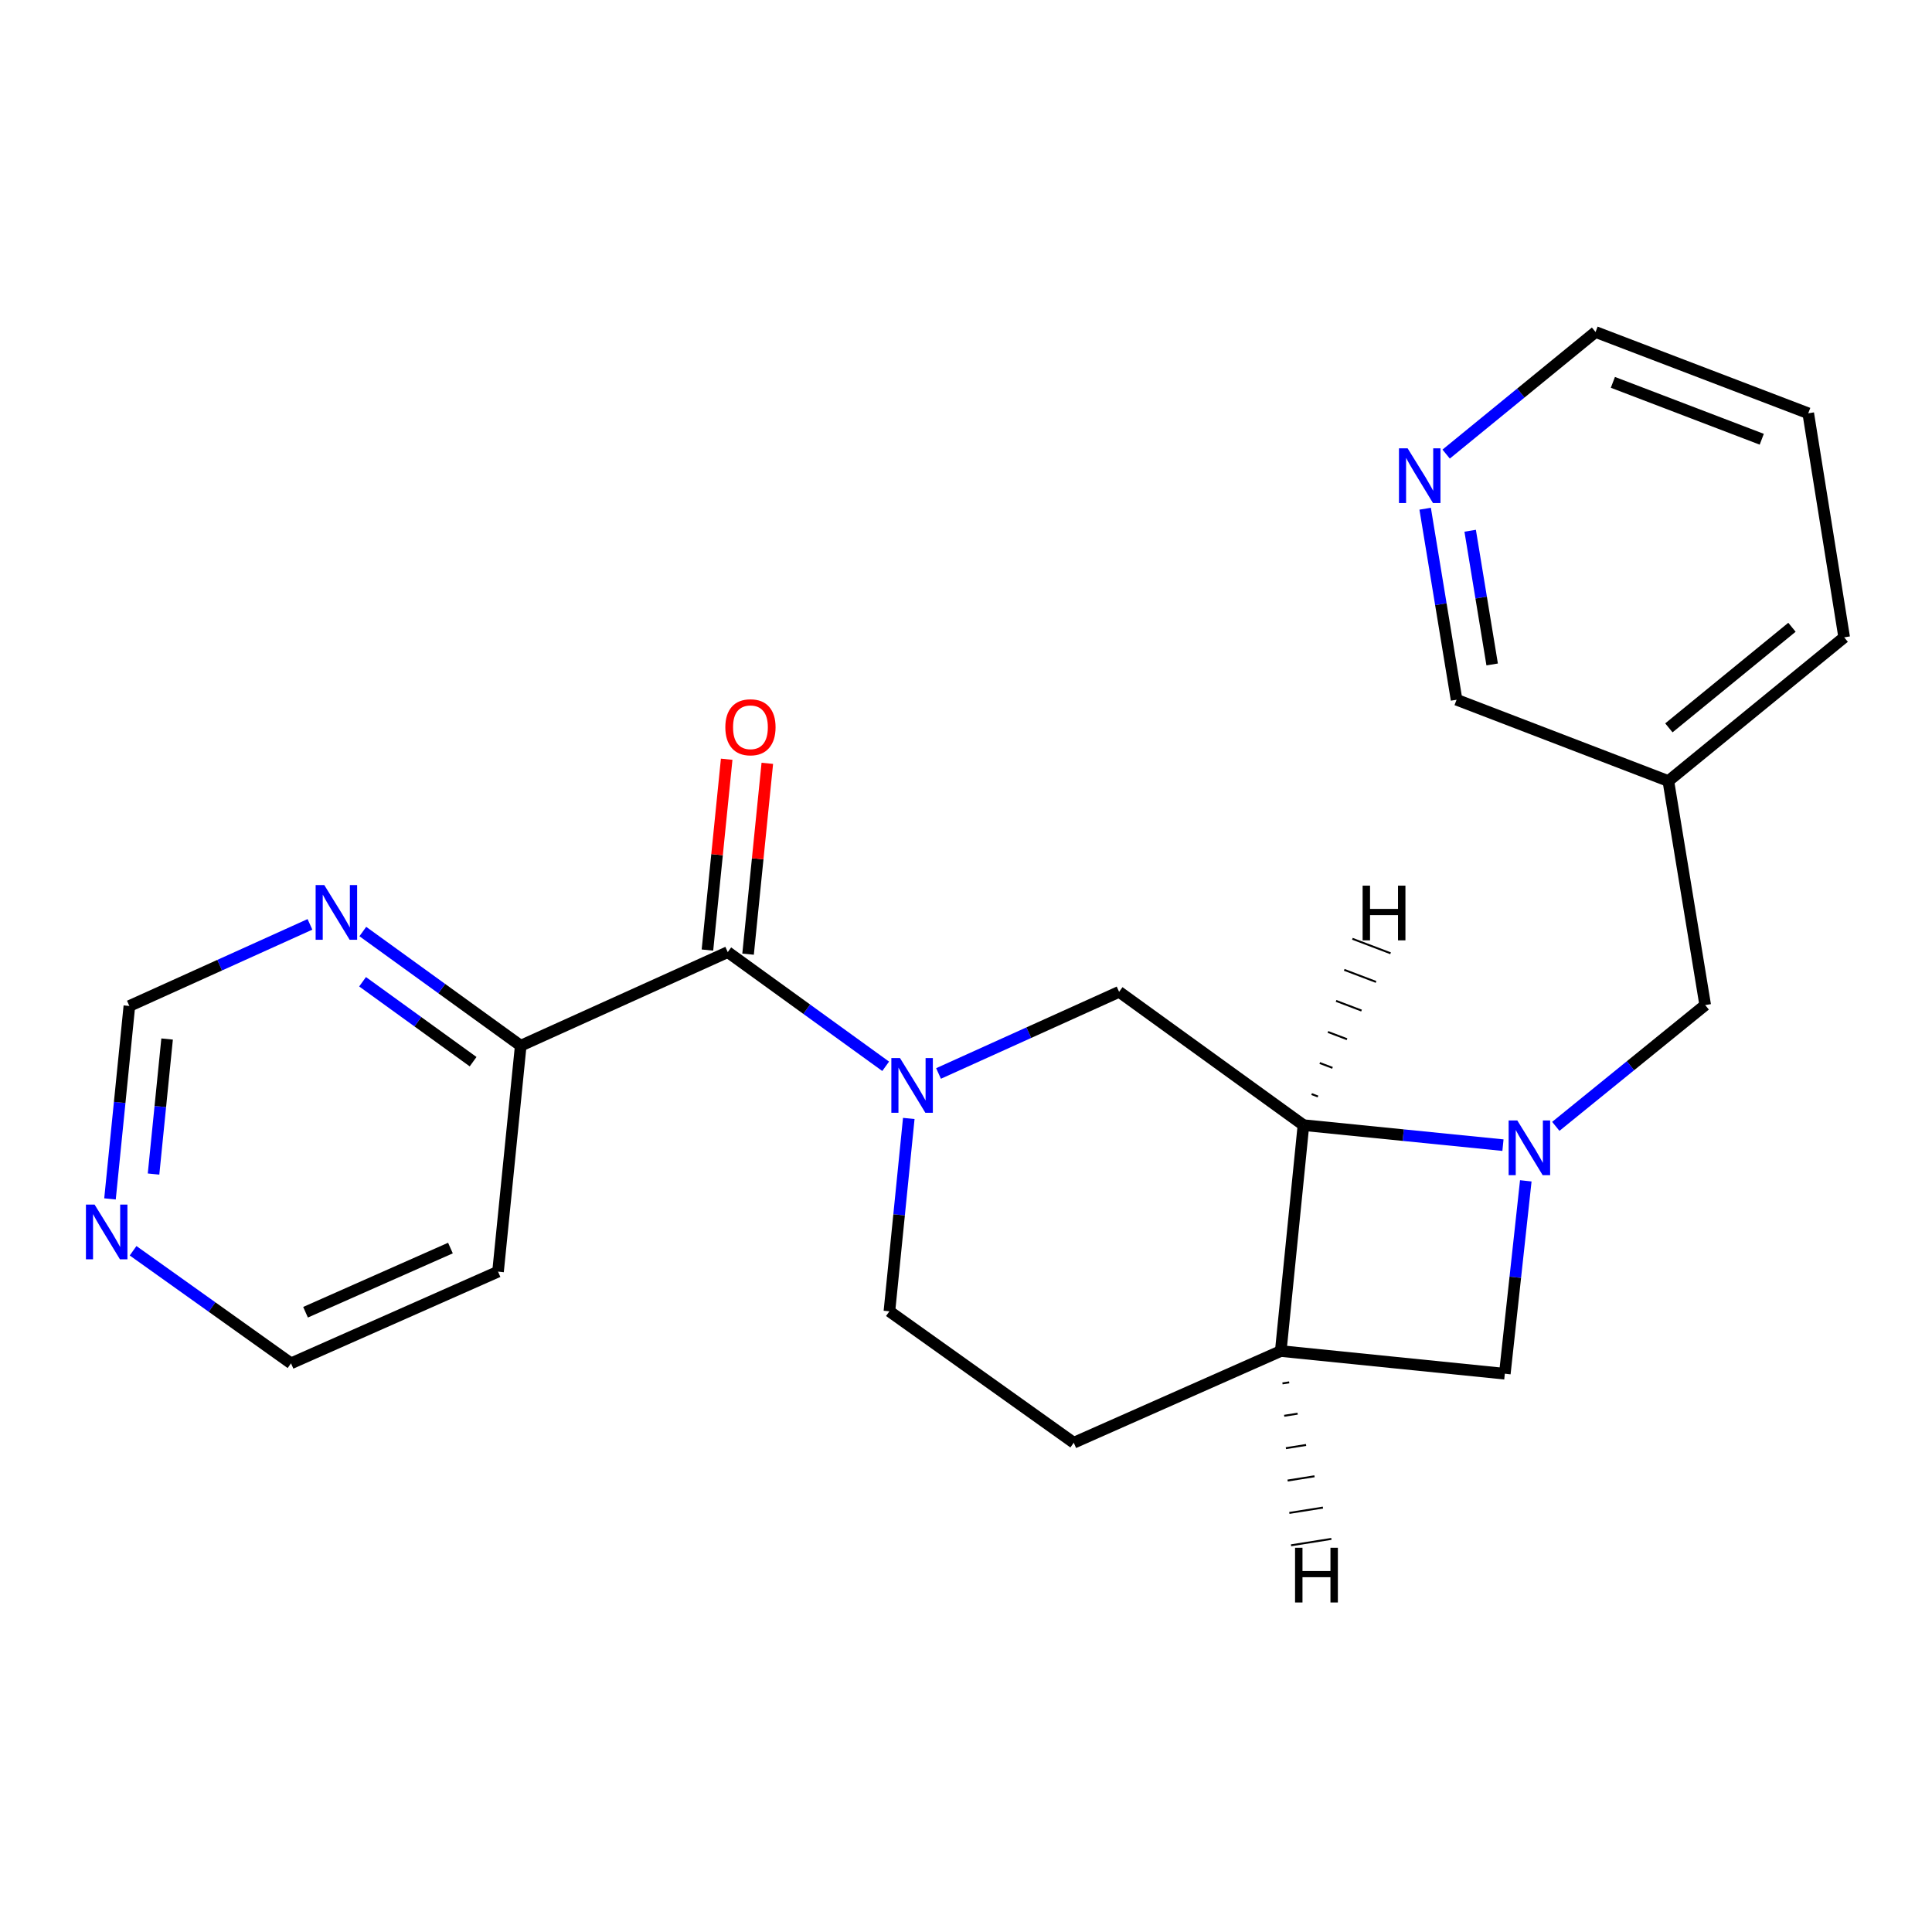 <?xml version='1.0' encoding='iso-8859-1'?>
<svg version='1.1' baseProfile='full'
              xmlns='http://www.w3.org/2000/svg'
                      xmlns:rdkit='http://www.rdkit.org/xml'
                      xmlns:xlink='http://www.w3.org/1999/xlink'
                  xml:space='preserve'
width='1000px' height='1000px' viewBox='0 0 1000 1000'>
<!-- END OF HEADER -->
<rect style='opacity:1.0;fill:#FFFFFF;stroke:none' width='1000' height='1000' x='0' y='0'> </rect>
<path class='bond-1' d='M 777.931,592.726 L 726.298,587.545' style='fill:none;fill-rule:evenodd;stroke:#0000FF;stroke-width:6px;stroke-linecap:butt;stroke-linejoin:miter;stroke-opacity:1' />
<path class='bond-1' d='M 726.298,587.545 L 674.665,582.365' style='fill:none;fill-rule:evenodd;stroke:#000000;stroke-width:6px;stroke-linecap:butt;stroke-linejoin:miter;stroke-opacity:1' />
<path class='bond-5' d='M 789.749,611.199 L 784.319,661.12' style='fill:none;fill-rule:evenodd;stroke:#0000FF;stroke-width:6px;stroke-linecap:butt;stroke-linejoin:miter;stroke-opacity:1' />
<path class='bond-5' d='M 784.319,661.12 L 778.889,711.042' style='fill:none;fill-rule:evenodd;stroke:#000000;stroke-width:6px;stroke-linecap:butt;stroke-linejoin:miter;stroke-opacity:1' />
<path class='bond-6' d='M 805.279,583 L 843.944,551.612' style='fill:none;fill-rule:evenodd;stroke:#0000FF;stroke-width:6px;stroke-linecap:butt;stroke-linejoin:miter;stroke-opacity:1' />
<path class='bond-6' d='M 843.944,551.612 L 882.608,520.223' style='fill:none;fill-rule:evenodd;stroke:#000000;stroke-width:6px;stroke-linecap:butt;stroke-linejoin:miter;stroke-opacity:1' />
<path class='bond-0' d='M 485.781,555.628 L 532.515,534.502' style='fill:none;fill-rule:evenodd;stroke:#0000FF;stroke-width:6px;stroke-linecap:butt;stroke-linejoin:miter;stroke-opacity:1' />
<path class='bond-0' d='M 532.515,534.502 L 579.25,513.376' style='fill:none;fill-rule:evenodd;stroke:#000000;stroke-width:6px;stroke-linecap:butt;stroke-linejoin:miter;stroke-opacity:1' />
<path class='bond-2' d='M 458.418,551.916 L 417.552,522.363' style='fill:none;fill-rule:evenodd;stroke:#0000FF;stroke-width:6px;stroke-linecap:butt;stroke-linejoin:miter;stroke-opacity:1' />
<path class='bond-2' d='M 417.552,522.363 L 376.686,492.81' style='fill:none;fill-rule:evenodd;stroke:#000000;stroke-width:6px;stroke-linecap:butt;stroke-linejoin:miter;stroke-opacity:1' />
<path class='bond-23' d='M 470.384,578.909 L 465.37,628.82' style='fill:none;fill-rule:evenodd;stroke:#0000FF;stroke-width:6px;stroke-linecap:butt;stroke-linejoin:miter;stroke-opacity:1' />
<path class='bond-23' d='M 465.37,628.82 L 460.356,678.732' style='fill:none;fill-rule:evenodd;stroke:#000000;stroke-width:6px;stroke-linecap:butt;stroke-linejoin:miter;stroke-opacity:1' />
<path class='bond-3' d='M 674.665,582.365 L 579.25,513.376' style='fill:none;fill-rule:evenodd;stroke:#000000;stroke-width:6px;stroke-linecap:butt;stroke-linejoin:miter;stroke-opacity:1' />
<path class='bond-22' d='M 674.665,582.365 L 662.92,699.297' style='fill:none;fill-rule:evenodd;stroke:#000000;stroke-width:6px;stroke-linecap:butt;stroke-linejoin:miter;stroke-opacity:1' />
<path class='bond-26' d='M 682.181,567.541 L 678.887,566.29' style='fill:none;fill-rule:evenodd;stroke:#000000;stroke-width:1.0px;stroke-linecap:butt;stroke-linejoin:miter;stroke-opacity:1' />
<path class='bond-26' d='M 689.696,552.717 L 683.108,550.214' style='fill:none;fill-rule:evenodd;stroke:#000000;stroke-width:1.0px;stroke-linecap:butt;stroke-linejoin:miter;stroke-opacity:1' />
<path class='bond-26' d='M 697.211,537.892 L 687.33,534.139' style='fill:none;fill-rule:evenodd;stroke:#000000;stroke-width:1.0px;stroke-linecap:butt;stroke-linejoin:miter;stroke-opacity:1' />
<path class='bond-26' d='M 704.727,523.068 L 691.551,518.064' style='fill:none;fill-rule:evenodd;stroke:#000000;stroke-width:1.0px;stroke-linecap:butt;stroke-linejoin:miter;stroke-opacity:1' />
<path class='bond-26' d='M 712.242,508.244 L 695.773,501.988' style='fill:none;fill-rule:evenodd;stroke:#000000;stroke-width:1.0px;stroke-linecap:butt;stroke-linejoin:miter;stroke-opacity:1' />
<path class='bond-26' d='M 719.758,493.42 L 699.995,485.913' style='fill:none;fill-rule:evenodd;stroke:#000000;stroke-width:1.0px;stroke-linecap:butt;stroke-linejoin:miter;stroke-opacity:1' />
<path class='bond-7' d='M 376.686,492.81 L 269.526,541.258' style='fill:none;fill-rule:evenodd;stroke:#000000;stroke-width:6px;stroke-linecap:butt;stroke-linejoin:miter;stroke-opacity:1' />
<path class='bond-10' d='M 387.203,493.871 L 392.184,444.483' style='fill:none;fill-rule:evenodd;stroke:#000000;stroke-width:6px;stroke-linecap:butt;stroke-linejoin:miter;stroke-opacity:1' />
<path class='bond-10' d='M 392.184,444.483 L 397.164,395.095' style='fill:none;fill-rule:evenodd;stroke:#FF0000;stroke-width:6px;stroke-linecap:butt;stroke-linejoin:miter;stroke-opacity:1' />
<path class='bond-10' d='M 366.169,491.75 L 371.15,442.362' style='fill:none;fill-rule:evenodd;stroke:#000000;stroke-width:6px;stroke-linecap:butt;stroke-linejoin:miter;stroke-opacity:1' />
<path class='bond-10' d='M 371.15,442.362 L 376.13,392.974' style='fill:none;fill-rule:evenodd;stroke:#FF0000;stroke-width:6px;stroke-linecap:butt;stroke-linejoin:miter;stroke-opacity:1' />
<path class='bond-4' d='M 662.92,699.297 L 778.889,711.042' style='fill:none;fill-rule:evenodd;stroke:#000000;stroke-width:6px;stroke-linecap:butt;stroke-linejoin:miter;stroke-opacity:1' />
<path class='bond-11' d='M 662.92,699.297 L 555.772,746.758' style='fill:none;fill-rule:evenodd;stroke:#000000;stroke-width:6px;stroke-linecap:butt;stroke-linejoin:miter;stroke-opacity:1' />
<path class='bond-27' d='M 663.807,716.056 L 667.286,715.501' style='fill:none;fill-rule:evenodd;stroke:#000000;stroke-width:1.0px;stroke-linecap:butt;stroke-linejoin:miter;stroke-opacity:1' />
<path class='bond-27' d='M 664.693,732.814 L 671.652,731.706' style='fill:none;fill-rule:evenodd;stroke:#000000;stroke-width:1.0px;stroke-linecap:butt;stroke-linejoin:miter;stroke-opacity:1' />
<path class='bond-27' d='M 665.58,749.573 L 676.019,747.91' style='fill:none;fill-rule:evenodd;stroke:#000000;stroke-width:1.0px;stroke-linecap:butt;stroke-linejoin:miter;stroke-opacity:1' />
<path class='bond-27' d='M 666.466,766.332 L 680.385,764.114' style='fill:none;fill-rule:evenodd;stroke:#000000;stroke-width:1.0px;stroke-linecap:butt;stroke-linejoin:miter;stroke-opacity:1' />
<path class='bond-27' d='M 667.353,783.091 L 684.751,780.318' style='fill:none;fill-rule:evenodd;stroke:#000000;stroke-width:1.0px;stroke-linecap:butt;stroke-linejoin:miter;stroke-opacity:1' />
<path class='bond-27' d='M 668.239,799.849 L 689.117,796.523' style='fill:none;fill-rule:evenodd;stroke:#000000;stroke-width:1.0px;stroke-linecap:butt;stroke-linejoin:miter;stroke-opacity:1' />
<path class='bond-15' d='M 882.608,520.223 L 863.534,404.266' style='fill:none;fill-rule:evenodd;stroke:#000000;stroke-width:6px;stroke-linecap:butt;stroke-linejoin:miter;stroke-opacity:1' />
<path class='bond-9' d='M 269.526,541.258 L 228.66,511.71' style='fill:none;fill-rule:evenodd;stroke:#000000;stroke-width:6px;stroke-linecap:butt;stroke-linejoin:miter;stroke-opacity:1' />
<path class='bond-9' d='M 228.66,511.71 L 187.794,482.162' style='fill:none;fill-rule:evenodd;stroke:#0000FF;stroke-width:6px;stroke-linecap:butt;stroke-linejoin:miter;stroke-opacity:1' />
<path class='bond-9' d='M 244.879,549.525 L 216.273,528.842' style='fill:none;fill-rule:evenodd;stroke:#000000;stroke-width:6px;stroke-linecap:butt;stroke-linejoin:miter;stroke-opacity:1' />
<path class='bond-9' d='M 216.273,528.842 L 187.667,508.158' style='fill:none;fill-rule:evenodd;stroke:#0000FF;stroke-width:6px;stroke-linecap:butt;stroke-linejoin:miter;stroke-opacity:1' />
<path class='bond-16' d='M 269.526,541.258 L 257.781,658.202' style='fill:none;fill-rule:evenodd;stroke:#000000;stroke-width:6px;stroke-linecap:butt;stroke-linejoin:miter;stroke-opacity:1' />
<path class='bond-8' d='M 460.356,678.732 L 555.772,746.758' style='fill:none;fill-rule:evenodd;stroke:#000000;stroke-width:6px;stroke-linecap:butt;stroke-linejoin:miter;stroke-opacity:1' />
<path class='bond-14' d='M 160.431,478.452 L 113.696,499.578' style='fill:none;fill-rule:evenodd;stroke:#0000FF;stroke-width:6px;stroke-linecap:butt;stroke-linejoin:miter;stroke-opacity:1' />
<path class='bond-14' d='M 113.696,499.578 L 66.962,520.704' style='fill:none;fill-rule:evenodd;stroke:#000000;stroke-width:6px;stroke-linecap:butt;stroke-linejoin:miter;stroke-opacity:1' />
<path class='bond-12' d='M 68.886,647.392 L 109.759,676.527' style='fill:none;fill-rule:evenodd;stroke:#0000FF;stroke-width:6px;stroke-linecap:butt;stroke-linejoin:miter;stroke-opacity:1' />
<path class='bond-12' d='M 109.759,676.527 L 150.632,705.663' style='fill:none;fill-rule:evenodd;stroke:#000000;stroke-width:6px;stroke-linecap:butt;stroke-linejoin:miter;stroke-opacity:1' />
<path class='bond-25' d='M 56.934,620.55 L 61.948,570.627' style='fill:none;fill-rule:evenodd;stroke:#0000FF;stroke-width:6px;stroke-linecap:butt;stroke-linejoin:miter;stroke-opacity:1' />
<path class='bond-25' d='M 61.948,570.627 L 66.962,520.704' style='fill:none;fill-rule:evenodd;stroke:#000000;stroke-width:6px;stroke-linecap:butt;stroke-linejoin:miter;stroke-opacity:1' />
<path class='bond-25' d='M 79.473,607.686 L 82.983,572.74' style='fill:none;fill-rule:evenodd;stroke:#0000FF;stroke-width:6px;stroke-linecap:butt;stroke-linejoin:miter;stroke-opacity:1' />
<path class='bond-25' d='M 82.983,572.74 L 86.493,537.794' style='fill:none;fill-rule:evenodd;stroke:#000000;stroke-width:6px;stroke-linecap:butt;stroke-linejoin:miter;stroke-opacity:1' />
<path class='bond-13' d='M 737.658,263.313 L 745.789,312.748' style='fill:none;fill-rule:evenodd;stroke:#0000FF;stroke-width:6px;stroke-linecap:butt;stroke-linejoin:miter;stroke-opacity:1' />
<path class='bond-13' d='M 745.789,312.748 L 753.92,362.184' style='fill:none;fill-rule:evenodd;stroke:#000000;stroke-width:6px;stroke-linecap:butt;stroke-linejoin:miter;stroke-opacity:1' />
<path class='bond-13' d='M 760.958,274.713 L 766.649,309.318' style='fill:none;fill-rule:evenodd;stroke:#0000FF;stroke-width:6px;stroke-linecap:butt;stroke-linejoin:miter;stroke-opacity:1' />
<path class='bond-13' d='M 766.649,309.318 L 772.341,343.922' style='fill:none;fill-rule:evenodd;stroke:#000000;stroke-width:6px;stroke-linecap:butt;stroke-linejoin:miter;stroke-opacity:1' />
<path class='bond-24' d='M 748.524,235.038 L 787.191,203.442' style='fill:none;fill-rule:evenodd;stroke:#0000FF;stroke-width:6px;stroke-linecap:butt;stroke-linejoin:miter;stroke-opacity:1' />
<path class='bond-24' d='M 787.191,203.442 L 825.857,171.846' style='fill:none;fill-rule:evenodd;stroke:#000000;stroke-width:6px;stroke-linecap:butt;stroke-linejoin:miter;stroke-opacity:1' />
<path class='bond-17' d='M 863.534,404.266 L 753.92,362.184' style='fill:none;fill-rule:evenodd;stroke:#000000;stroke-width:6px;stroke-linecap:butt;stroke-linejoin:miter;stroke-opacity:1' />
<path class='bond-20' d='M 863.534,404.266 L 954.545,329.885' style='fill:none;fill-rule:evenodd;stroke:#000000;stroke-width:6px;stroke-linecap:butt;stroke-linejoin:miter;stroke-opacity:1' />
<path class='bond-20' d='M 863.808,376.739 L 927.516,324.673' style='fill:none;fill-rule:evenodd;stroke:#000000;stroke-width:6px;stroke-linecap:butt;stroke-linejoin:miter;stroke-opacity:1' />
<path class='bond-18' d='M 257.781,658.202 L 150.632,705.663' style='fill:none;fill-rule:evenodd;stroke:#000000;stroke-width:6px;stroke-linecap:butt;stroke-linejoin:miter;stroke-opacity:1' />
<path class='bond-18' d='M 233.147,645.991 L 158.143,679.214' style='fill:none;fill-rule:evenodd;stroke:#000000;stroke-width:6px;stroke-linecap:butt;stroke-linejoin:miter;stroke-opacity:1' />
<path class='bond-19' d='M 825.857,171.846 L 935.942,213.917' style='fill:none;fill-rule:evenodd;stroke:#000000;stroke-width:6px;stroke-linecap:butt;stroke-linejoin:miter;stroke-opacity:1' />
<path class='bond-19' d='M 834.823,197.905 L 911.882,227.354' style='fill:none;fill-rule:evenodd;stroke:#000000;stroke-width:6px;stroke-linecap:butt;stroke-linejoin:miter;stroke-opacity:1' />
<path class='bond-21' d='M 954.545,329.885 L 935.942,213.917' style='fill:none;fill-rule:evenodd;stroke:#000000;stroke-width:6px;stroke-linecap:butt;stroke-linejoin:miter;stroke-opacity:1' />
<path  class='atom-0' d='M 785.349 579.938
L 794.629 594.938
Q 795.549 596.418, 797.029 599.098
Q 798.509 601.778, 798.589 601.938
L 798.589 579.938
L 802.349 579.938
L 802.349 608.258
L 798.469 608.258
L 788.509 591.858
Q 787.349 589.938, 786.109 587.738
Q 784.909 585.538, 784.549 584.858
L 784.549 608.258
L 780.869 608.258
L 780.869 579.938
L 785.349 579.938
' fill='#0000FF'/>
<path  class='atom-1' d='M 465.841 547.651
L 475.121 562.651
Q 476.041 564.131, 477.521 566.811
Q 479.001 569.491, 479.081 569.651
L 479.081 547.651
L 482.841 547.651
L 482.841 575.971
L 478.961 575.971
L 469.001 559.571
Q 467.841 557.651, 466.601 555.451
Q 465.401 553.251, 465.041 552.571
L 465.041 575.971
L 461.361 575.971
L 461.361 547.651
L 465.841 547.651
' fill='#0000FF'/>
<path  class='atom-10' d='M 167.85 458.109
L 177.13 473.109
Q 178.05 474.589, 179.53 477.269
Q 181.01 479.949, 181.09 480.109
L 181.09 458.109
L 184.85 458.109
L 184.85 486.429
L 180.97 486.429
L 171.01 470.029
Q 169.85 468.109, 168.61 465.909
Q 167.41 463.709, 167.05 463.029
L 167.05 486.429
L 163.37 486.429
L 163.37 458.109
L 167.85 458.109
' fill='#0000FF'/>
<path  class='atom-11' d='M 375.431 376.428
Q 375.431 369.628, 378.791 365.828
Q 382.151 362.028, 388.431 362.028
Q 394.711 362.028, 398.071 365.828
Q 401.431 369.628, 401.431 376.428
Q 401.431 383.308, 398.031 387.228
Q 394.631 391.108, 388.431 391.108
Q 382.191 391.108, 378.791 387.228
Q 375.431 383.348, 375.431 376.428
M 388.431 387.908
Q 392.751 387.908, 395.071 385.028
Q 397.431 382.108, 397.431 376.428
Q 397.431 370.868, 395.071 368.068
Q 392.751 365.228, 388.431 365.228
Q 384.111 365.228, 381.751 368.028
Q 379.431 370.828, 379.431 376.428
Q 379.431 382.148, 381.751 385.028
Q 384.111 387.908, 388.431 387.908
' fill='#FF0000'/>
<path  class='atom-13' d='M 48.957 623.488
L 58.237 638.488
Q 59.157 639.968, 60.637 642.648
Q 62.117 645.328, 62.197 645.488
L 62.197 623.488
L 65.957 623.488
L 65.957 651.808
L 62.077 651.808
L 52.117 635.408
Q 50.957 633.488, 49.717 631.288
Q 48.517 629.088, 48.157 628.408
L 48.157 651.808
L 44.477 651.808
L 44.477 623.488
L 48.957 623.488
' fill='#0000FF'/>
<path  class='atom-14' d='M 728.586 232.055
L 737.866 247.055
Q 738.786 248.535, 740.266 251.215
Q 741.746 253.895, 741.826 254.055
L 741.826 232.055
L 745.586 232.055
L 745.586 260.375
L 741.706 260.375
L 731.746 243.975
Q 730.586 242.055, 729.346 239.855
Q 728.146 237.655, 727.786 236.975
L 727.786 260.375
L 724.106 260.375
L 724.106 232.055
L 728.586 232.055
' fill='#0000FF'/>
<path  class='atom-23' d='M 705.29 458.41
L 709.13 458.41
L 709.13 470.45
L 723.61 470.45
L 723.61 458.41
L 727.45 458.41
L 727.45 486.73
L 723.61 486.73
L 723.61 473.65
L 709.13 473.65
L 709.13 486.73
L 705.29 486.73
L 705.29 458.41
' fill='#000000'/>
<path  class='atom-24' d='M 670.322 801.122
L 674.162 801.122
L 674.162 813.162
L 688.642 813.162
L 688.642 801.122
L 692.482 801.122
L 692.482 829.442
L 688.642 829.442
L 688.642 816.362
L 674.162 816.362
L 674.162 829.442
L 670.322 829.442
L 670.322 801.122
' fill='#000000'/>
</svg>
